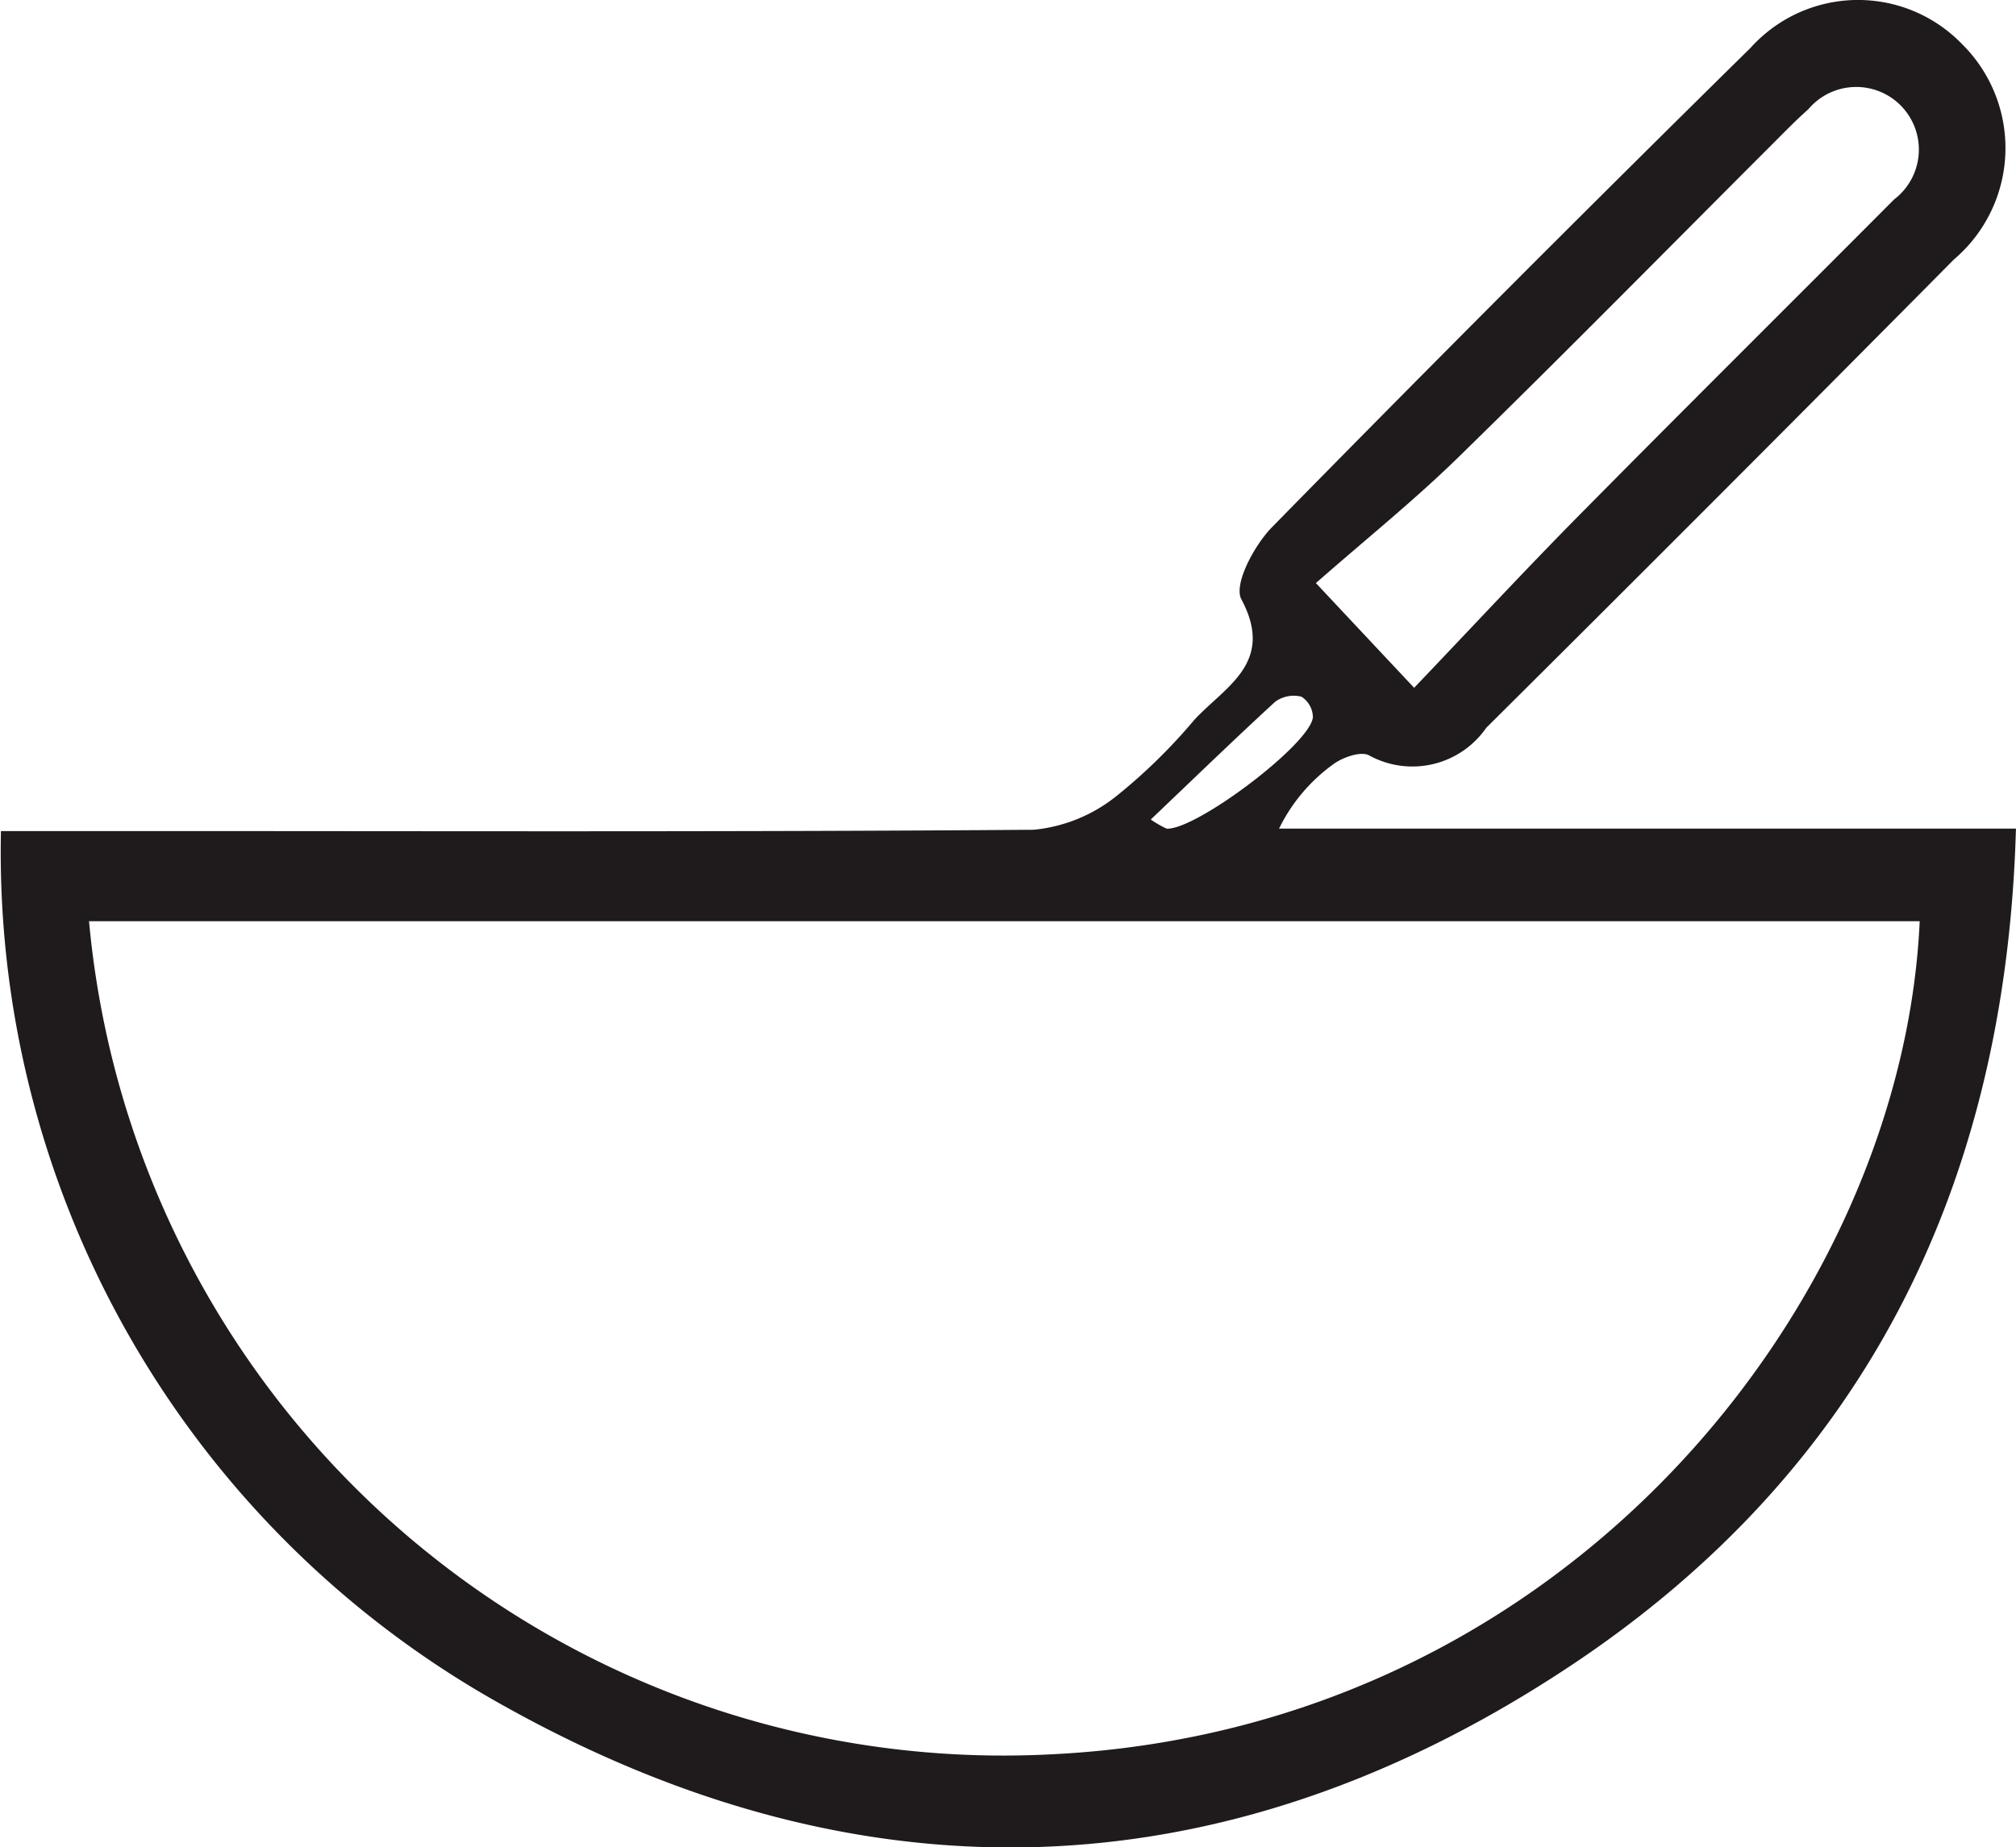<svg xmlns="http://www.w3.org/2000/svg" width="40.239" height="36.882" viewBox="0 0 40.239 36.882"><defs><style>.a{fill:#1f1b1c;}</style></defs><g transform="translate(-979.504 -200.185)"><path class="a" d="M1500.989,435.134h2.785c5.943,0,11.887.02,17.83-.026a3.117,3.117,0,0,0,1.634-.66,11.118,11.118,0,0,0,1.571-1.535c.616-.665,1.617-1.138.938-2.407-.158-.3.258-1.077.611-1.438q4.734-4.828,9.554-9.572a2.886,2.886,0,0,1,4.221-.073,2.919,2.919,0,0,1-.164,4.3q-4.649,4.694-9.335,9.351a1.792,1.792,0,0,1-2.337.549c-.162-.089-.524.037-.712.175a3.444,3.444,0,0,0-1.085,1.287h14.708c-.2,7.19-3.074,12.846-8.881,16.708-6.995,4.652-14.377,4.819-21.661.6A19.488,19.488,0,0,1,1500.989,435.134Zm1.758,1.8a18.327,18.327,0,0,0,19.159,16.635c10.339-.477,17.036-9.041,17.381-16.635Zm26.449-4.66c1.186-1.243,2.225-2.363,3.3-3.451,2.084-2.11,4.19-4.2,6.281-6.3a1.25,1.25,0,1,0-1.713-1.8c-.235.208-.455.434-.677.656-2.1,2.1-4.178,4.211-6.3,6.284-.888.868-1.861,1.65-2.852,2.52Zm-5.254,2.631a2,2,0,0,0,.315.181c.583.031,2.866-1.686,2.918-2.224a.493.493,0,0,0-.227-.41.627.627,0,0,0-.525.1C1525.608,433.3,1524.816,434.069,1523.943,434.9Z" transform="translate(-521.466 -218.357)"/></g></svg>